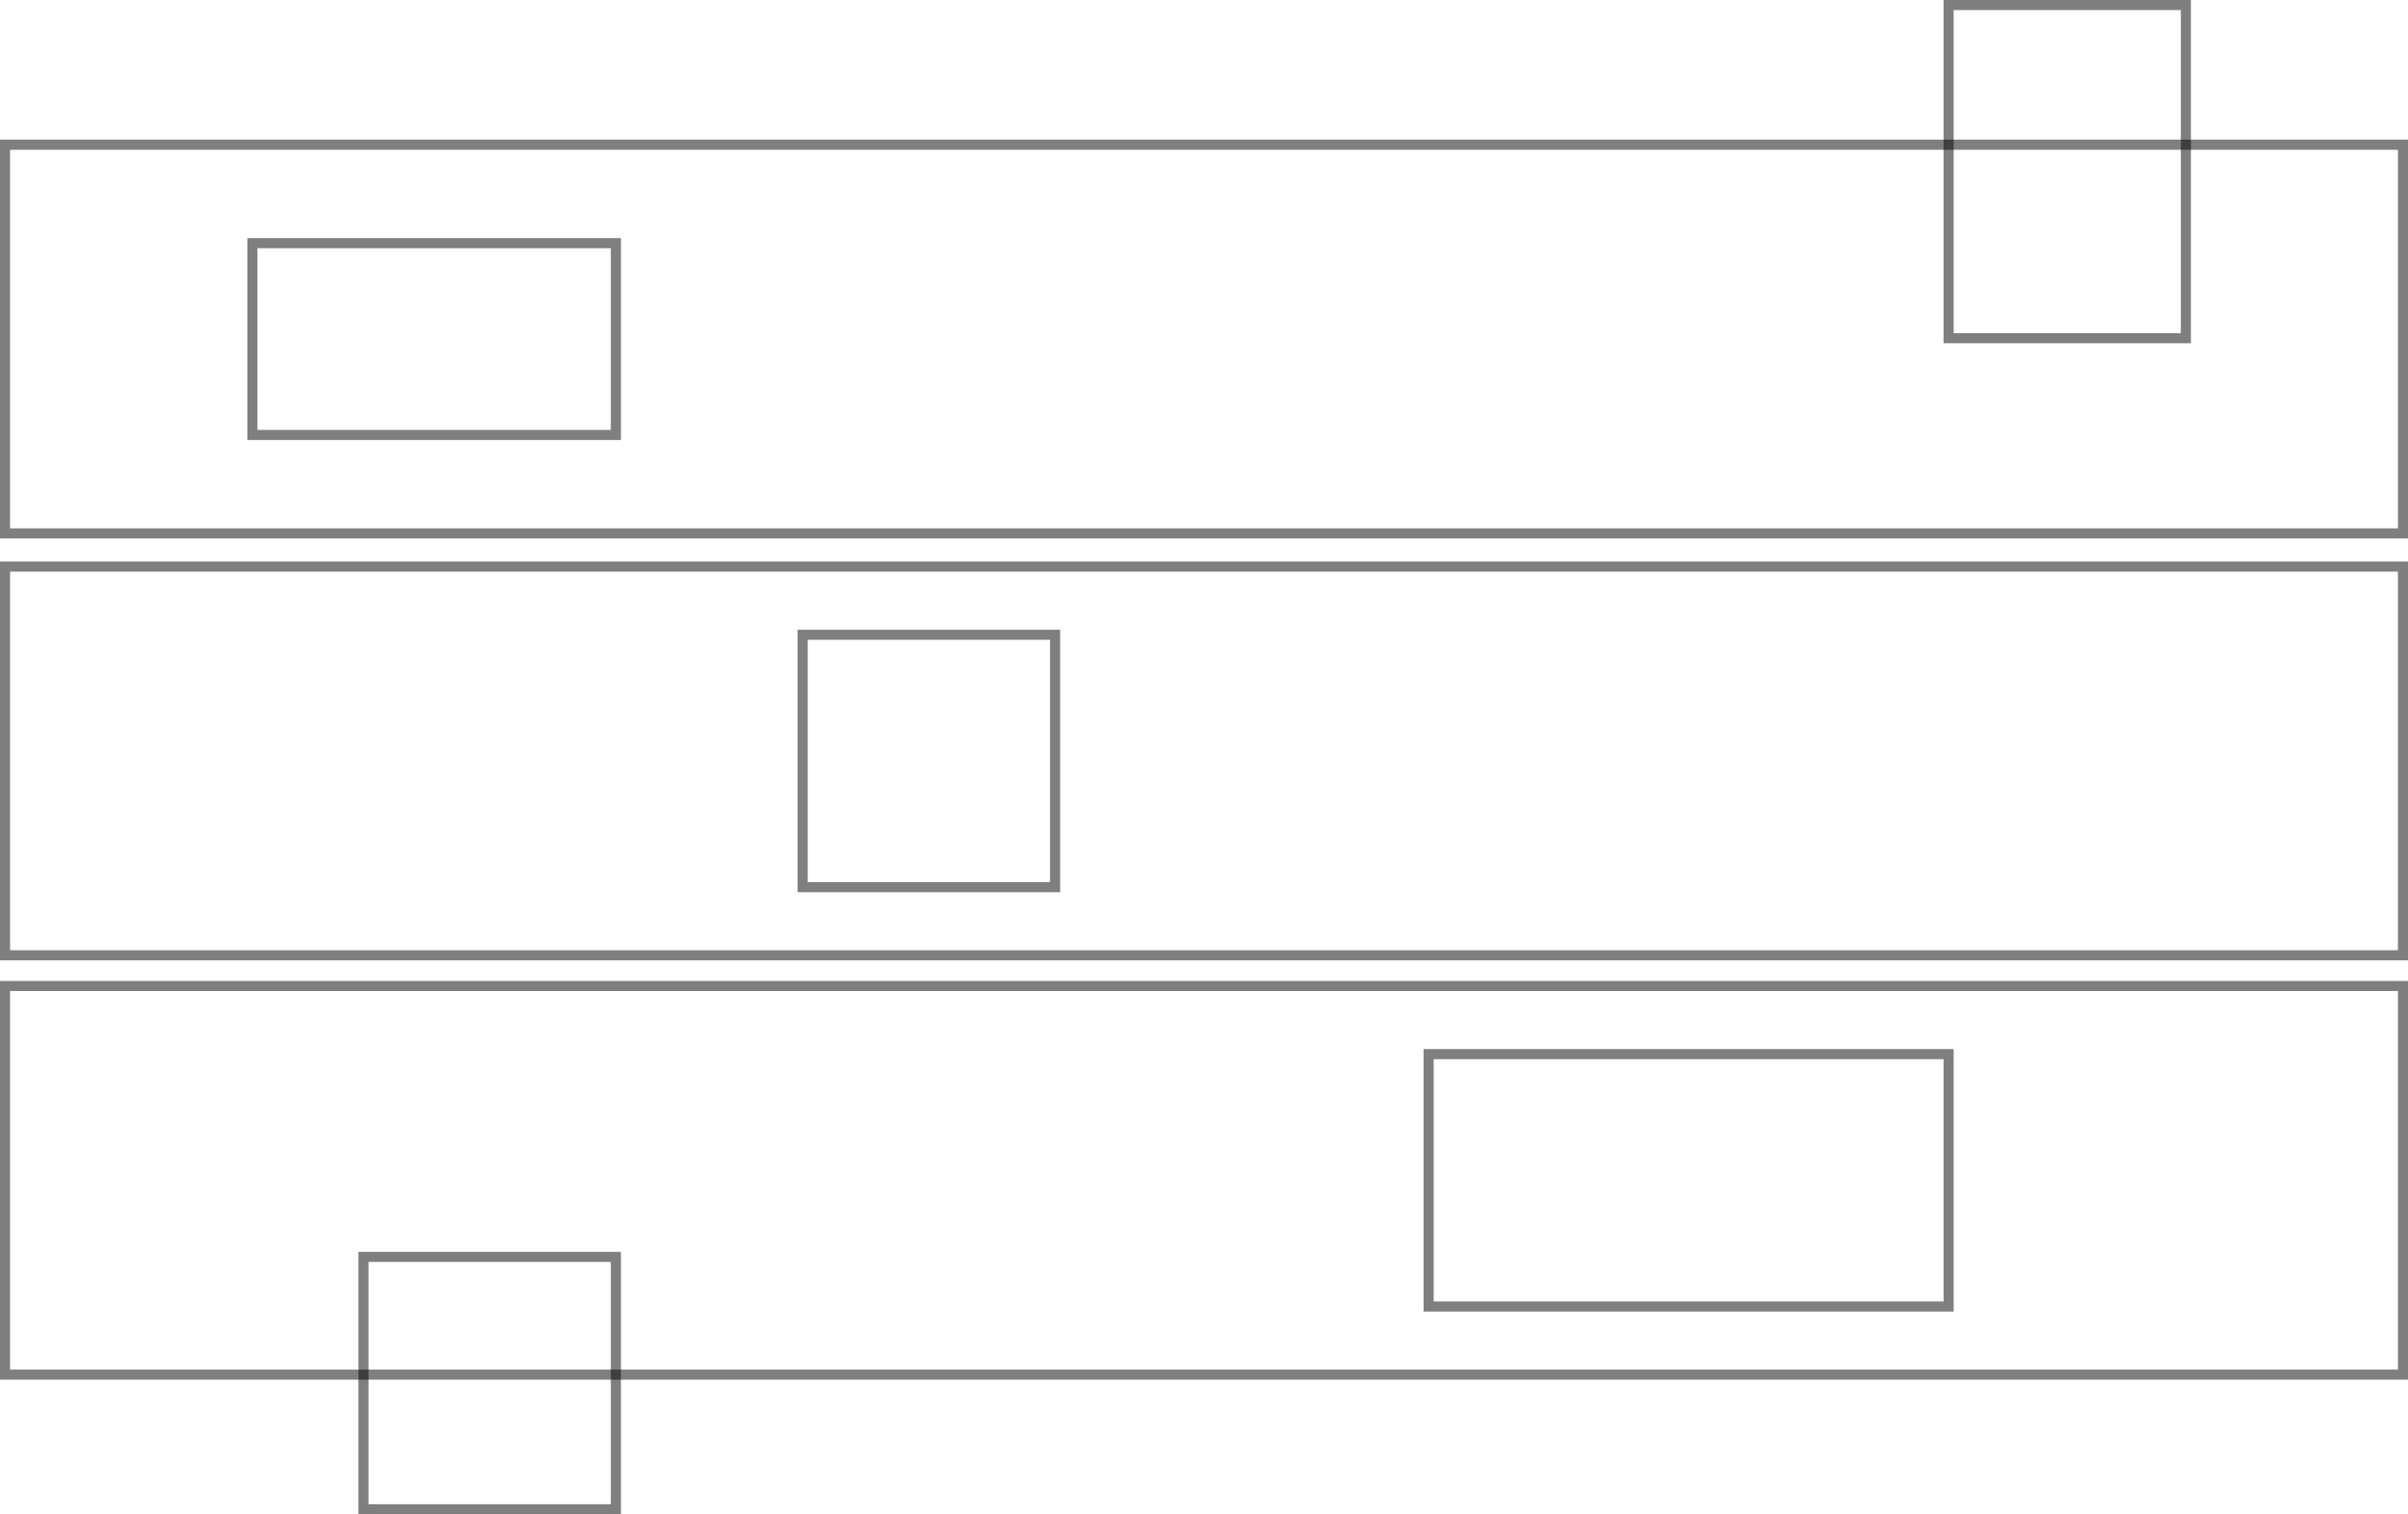 <?xml version="1.0" encoding="UTF-8"?><svg id="_イヤー_2" xmlns="http://www.w3.org/2000/svg" viewBox="0 0 477 300"><defs><style>.cls-1{opacity:.5;}</style></defs><g id="_イヤー_1-2"><g class="cls-1"><path d="M475,113.25v75H2V113.25H475m2-2H0v79H477V111.25h0Z"/></g><g class="cls-1"><path d="M208,126.75v48h-48v-48h48m2-2h-52v52h52v-52h0Z"/></g><g class="cls-1"><path d="M475,196.33v75H2v-75H475m2-2H0v79H477v-79h0Z"/></g><g class="cls-1"><path d="M121,250v48h-48v-48h48m2-2h-52v52h52v-52h0Z"/></g><g class="cls-1"><path d="M385,209.83v48h-101v-48h101m2-2h-105v52h105v-52h0Z"/></g><g class="cls-1"><path d="M475,29.67V104.67H2V29.67H475m2-2H0V106.67H477V27.67h0Z"/></g><g class="cls-1"><path d="M121,49.17v36H51V49.17H121m2-2H49v40H123V47.17h0Z"/></g><g class="cls-1"><path d="M432,2V66h-45V2h45m2-2h-49V68h49V0h0Z"/></g></g></svg>